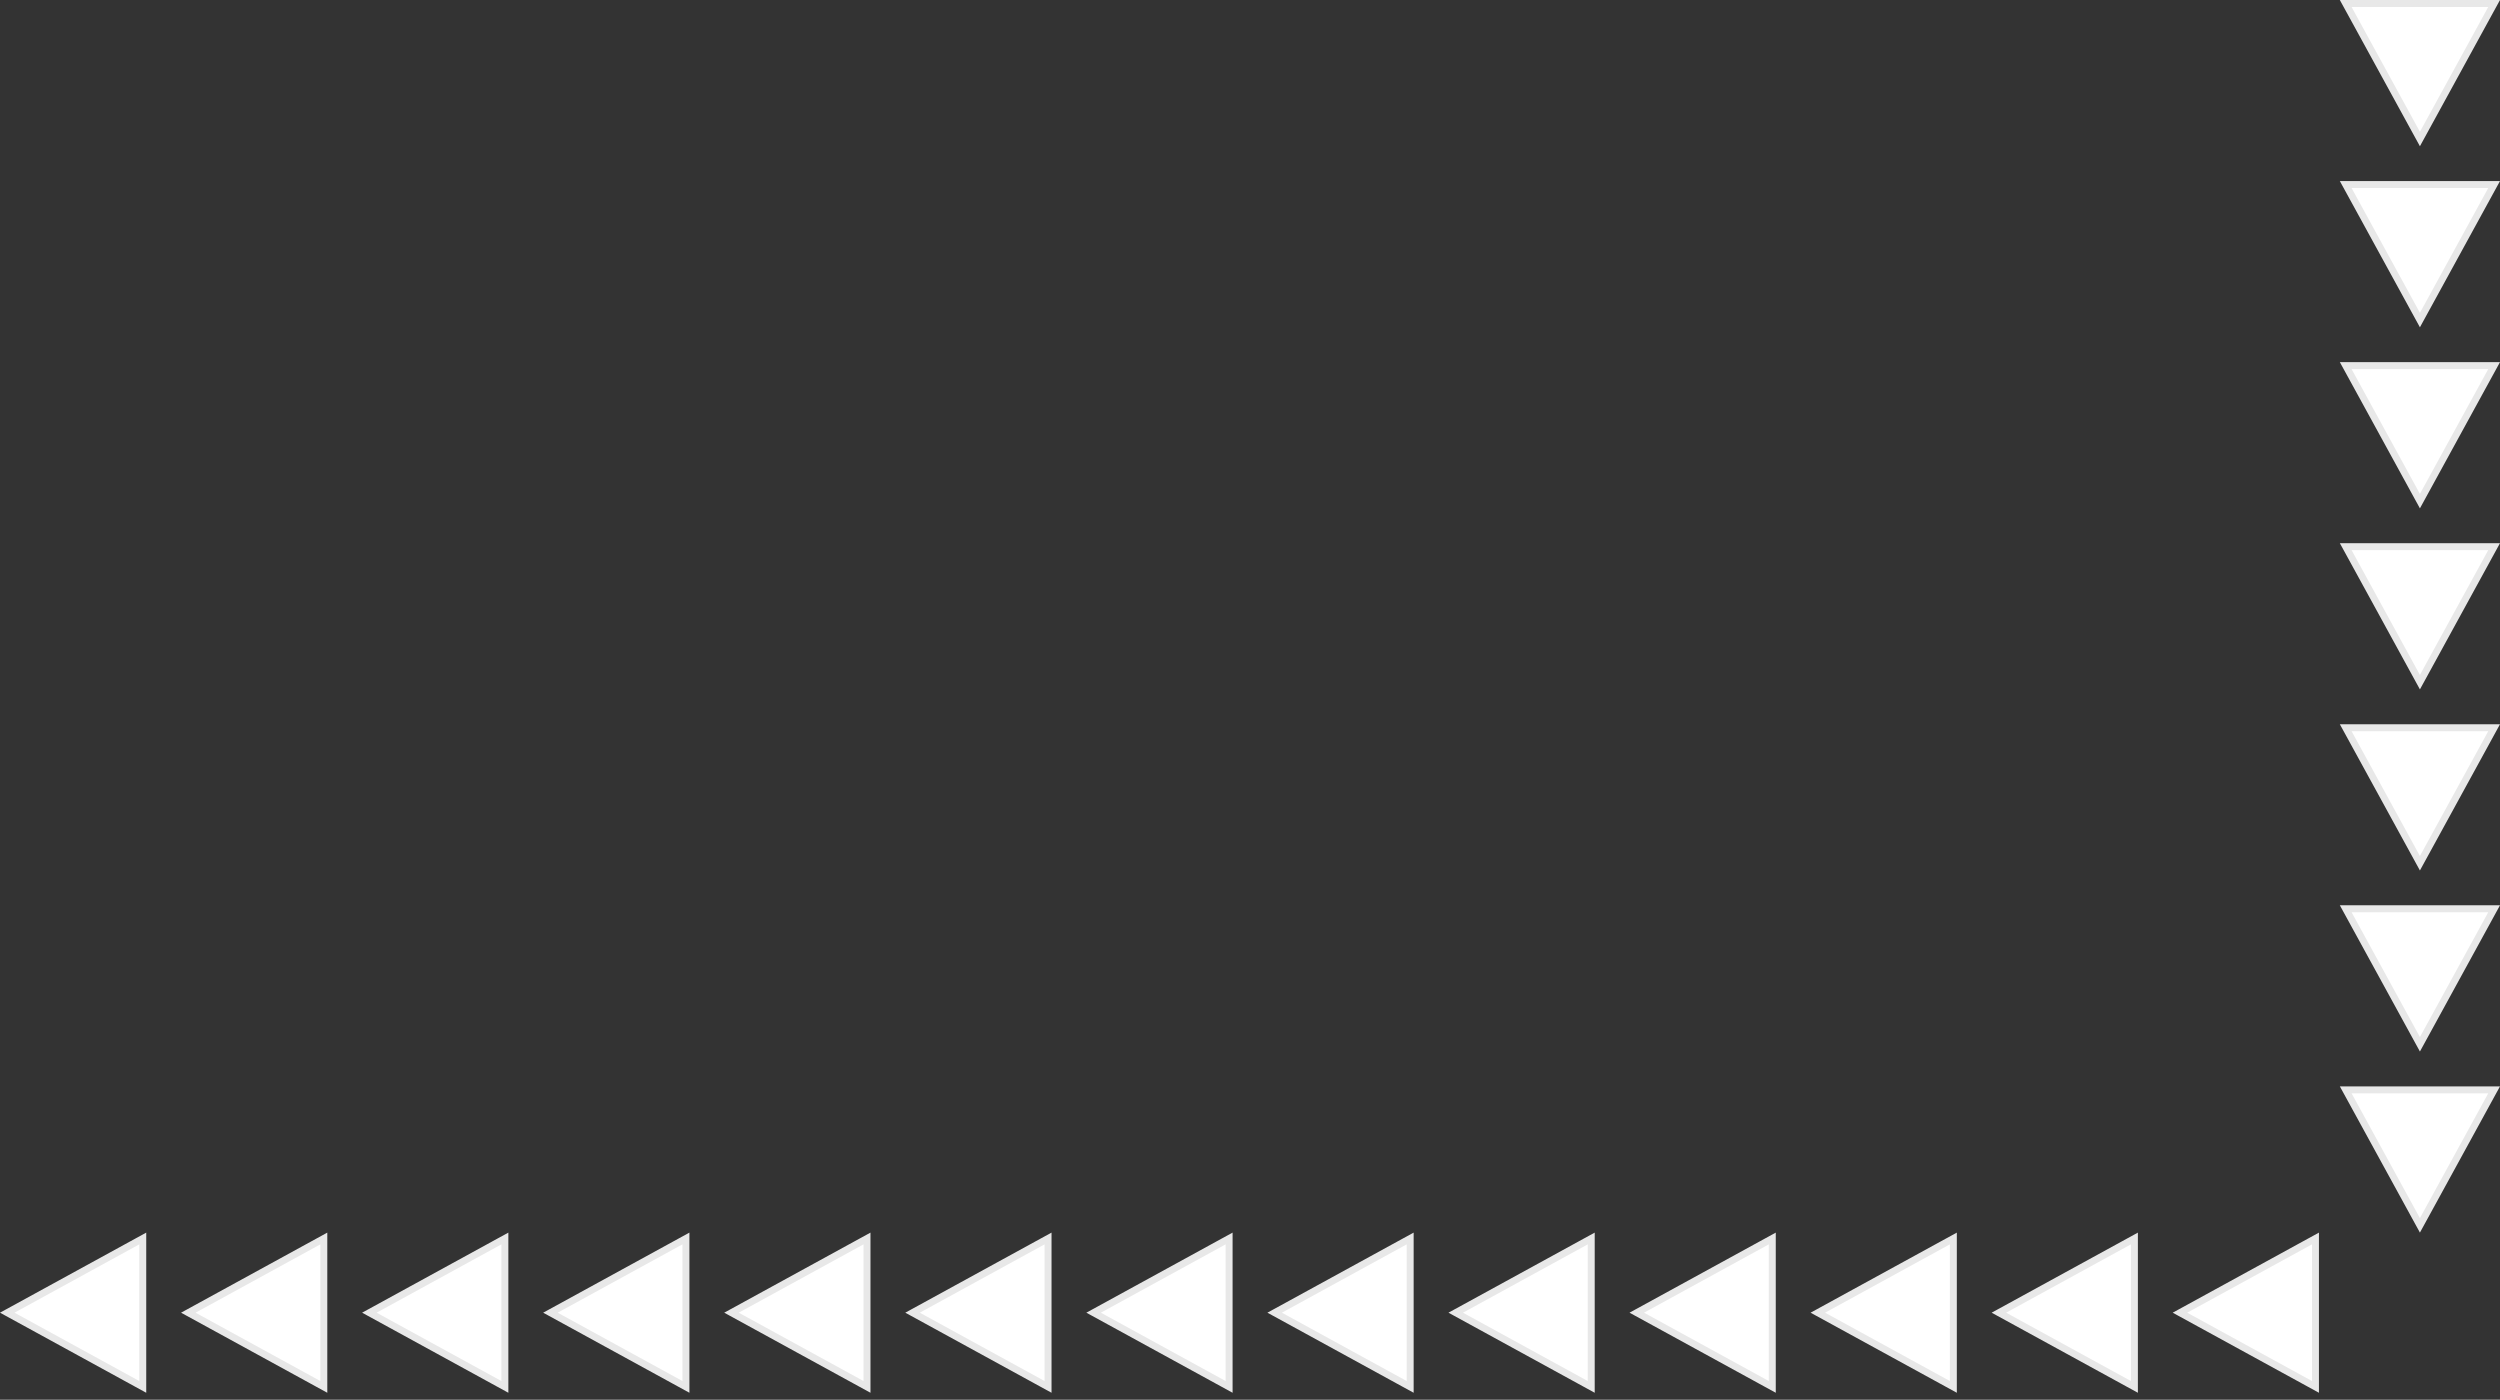 <?xml version="1.0" encoding="UTF-8"?> <svg xmlns="http://www.w3.org/2000/svg" width="359" height="201" viewBox="0 0 359 201" fill="none"><rect x="0" y="0" width="359" height="201" fill="#333333" stroke="none"/> <path d="M336.844 0.502L347.5 19.961L358.156 0.502H336.844Z" fill="white" stroke="#E8E8E8"></path> <path d="M176.5 177.846L157.041 188.502L176.5 199.158L176.5 177.846Z" fill="white" stroke="#E8E8E8"></path> <path d="M202.5 177.846L183.041 188.502L202.5 199.158L202.5 177.846Z" fill="white" stroke="#E8E8E8"></path> <path d="M228.5 177.846L209.041 188.502L228.5 199.158L228.5 177.846Z" fill="white" stroke="#E8E8E8"></path> <path d="M254.5 177.846L235.041 188.502L254.5 199.158L254.5 177.846Z" fill="white" stroke="#E8E8E8"></path> <path d="M280.5 177.846L261.041 188.502L280.5 199.158L280.5 177.846Z" fill="white" stroke="#E8E8E8"></path> <path d="M306.5 177.846L287.041 188.502L306.5 199.158L306.5 177.846Z" fill="white" stroke="#E8E8E8"></path> <path d="M332.5 177.846L313.041 188.502L332.5 199.158L332.5 177.846Z" fill="white" stroke="#E8E8E8"></path> <path d="M336.844 52.502L347.5 71.961L358.156 52.502H336.844Z" fill="white" stroke="#E8E8E8"></path> <path d="M124.5 177.846L105.041 188.502L124.5 199.158L124.5 177.846Z" fill="white" stroke="#E8E8E8"></path> <path d="M336.844 104.502L347.5 123.961L358.156 104.502H336.844Z" fill="white" stroke="#E8E8E8"></path> <path d="M72.5 177.846L53.041 188.502L72.5 199.158L72.5 177.846Z" fill="white" stroke="#E8E8E8"></path> <path d="M46.5 177.846L27.041 188.502L46.5 199.158L46.5 177.846Z" fill="white" stroke="#E8E8E8"></path> <path d="M336.844 156.502L347.5 175.961L358.156 156.502H336.844Z" fill="white" stroke="#E8E8E8"></path> <path d="M336.844 130.5L347.5 149.959L358.156 130.5H336.844Z" fill="white" stroke="#E8E8E8"></path> <path d="M336.844 78.5L347.5 97.959L358.156 78.5H336.844Z" fill="white" stroke="#E8E8E8"></path> <path d="M336.844 26.5L347.5 45.959L358.156 26.5H336.844Z" fill="white" stroke="#E8E8E8"></path> <path d="M20.5 177.846L1.041 188.502L20.5 199.158L20.5 177.846Z" fill="white" stroke="#E8E8E8"></path> <path d="M150.5 177.846L131.041 188.502L150.5 199.158L150.5 177.846Z" fill="white" stroke="#E8E8E8"></path> <path d="M98.5 177.846L79.041 188.502L98.5 199.158L98.5 177.846Z" fill="white" stroke="#E8E8E8"></path> </svg> 
